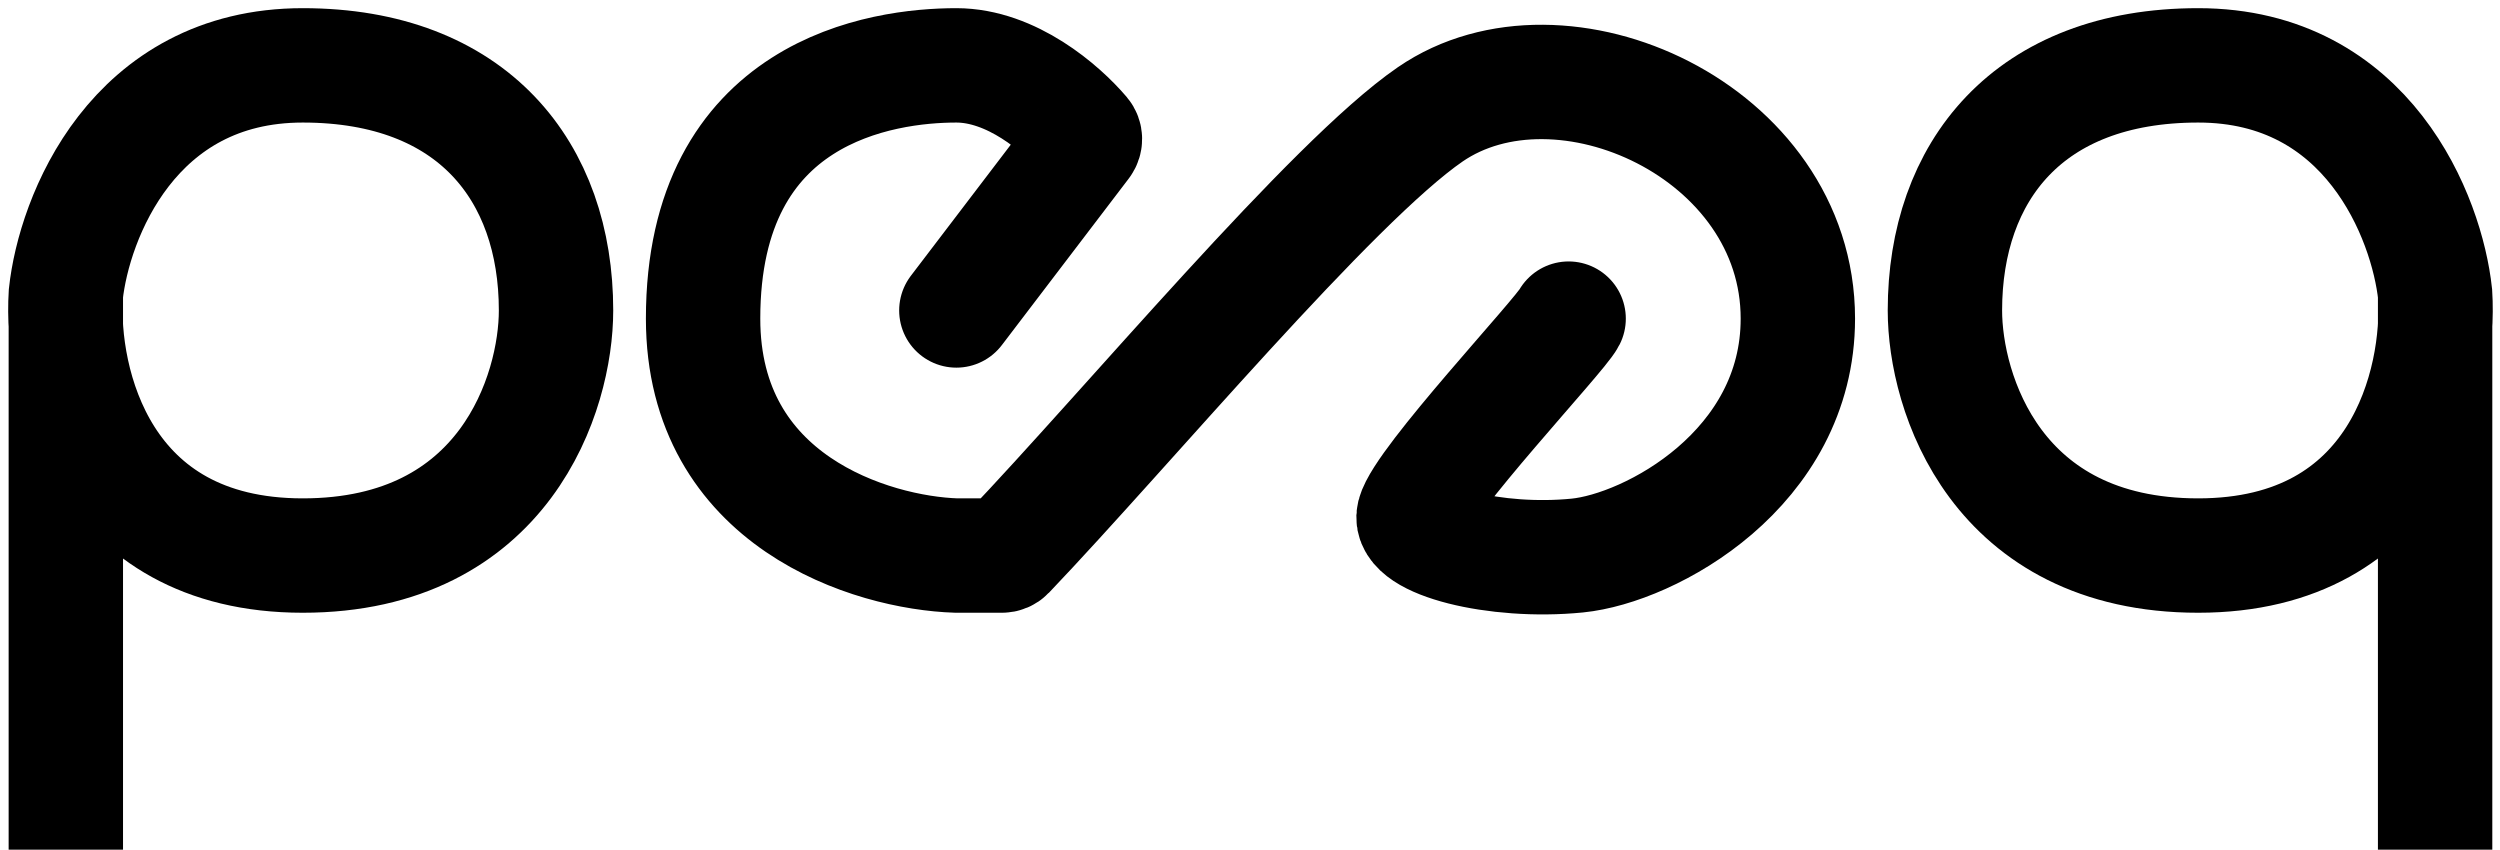 <svg width="153" height="52" viewBox="0 0 153 52" fill="none" xmlns="http://www.w3.org/2000/svg">
<path d="M4.029 52L4.029 18M4.029 18C4.529 13.333 8.129 4 18.529 4C28.929 4 34.029 10.5 34.029 19C34.029 24 30.929 34 18.529 34C6.129 34 3.695 23.333 4.029 18Z" stroke="currentColor" stroke-width="7"/>
<path d="M149.029 52L149.029 18M149.029 18C148.529 13.333 144.929 4 134.529 4C124.129 4 119.029 10.5 119.029 19C119.029 24 122.129 34 134.529 34C146.929 34 149.362 23.333 149.029 18Z" stroke="currentColor" stroke-width="7"/>
<path d="M58.529 19L66.296 8.806C66.433 8.626 66.433 8.375 66.286 8.202C64.956 6.636 61.903 4 58.529 4C54.029 4 43.029 5.5 43.029 19.5C43.029 30.7 53.362 33.833 58.529 34H61.315C61.452 34 61.579 33.947 61.673 33.849C69.027 26.135 81.508 11.139 87.529 7C95.529 1.5 110.029 8 110.029 19.5C110.029 28.7 100.983 33.557 96.529 34C91.5 34.5 86.129 33.1 86.529 31.5C87.029 29.5 95.5 20.5 96 19.5" stroke="currentColor" stroke-width="7" stroke-linecap="round"/>
</svg>
